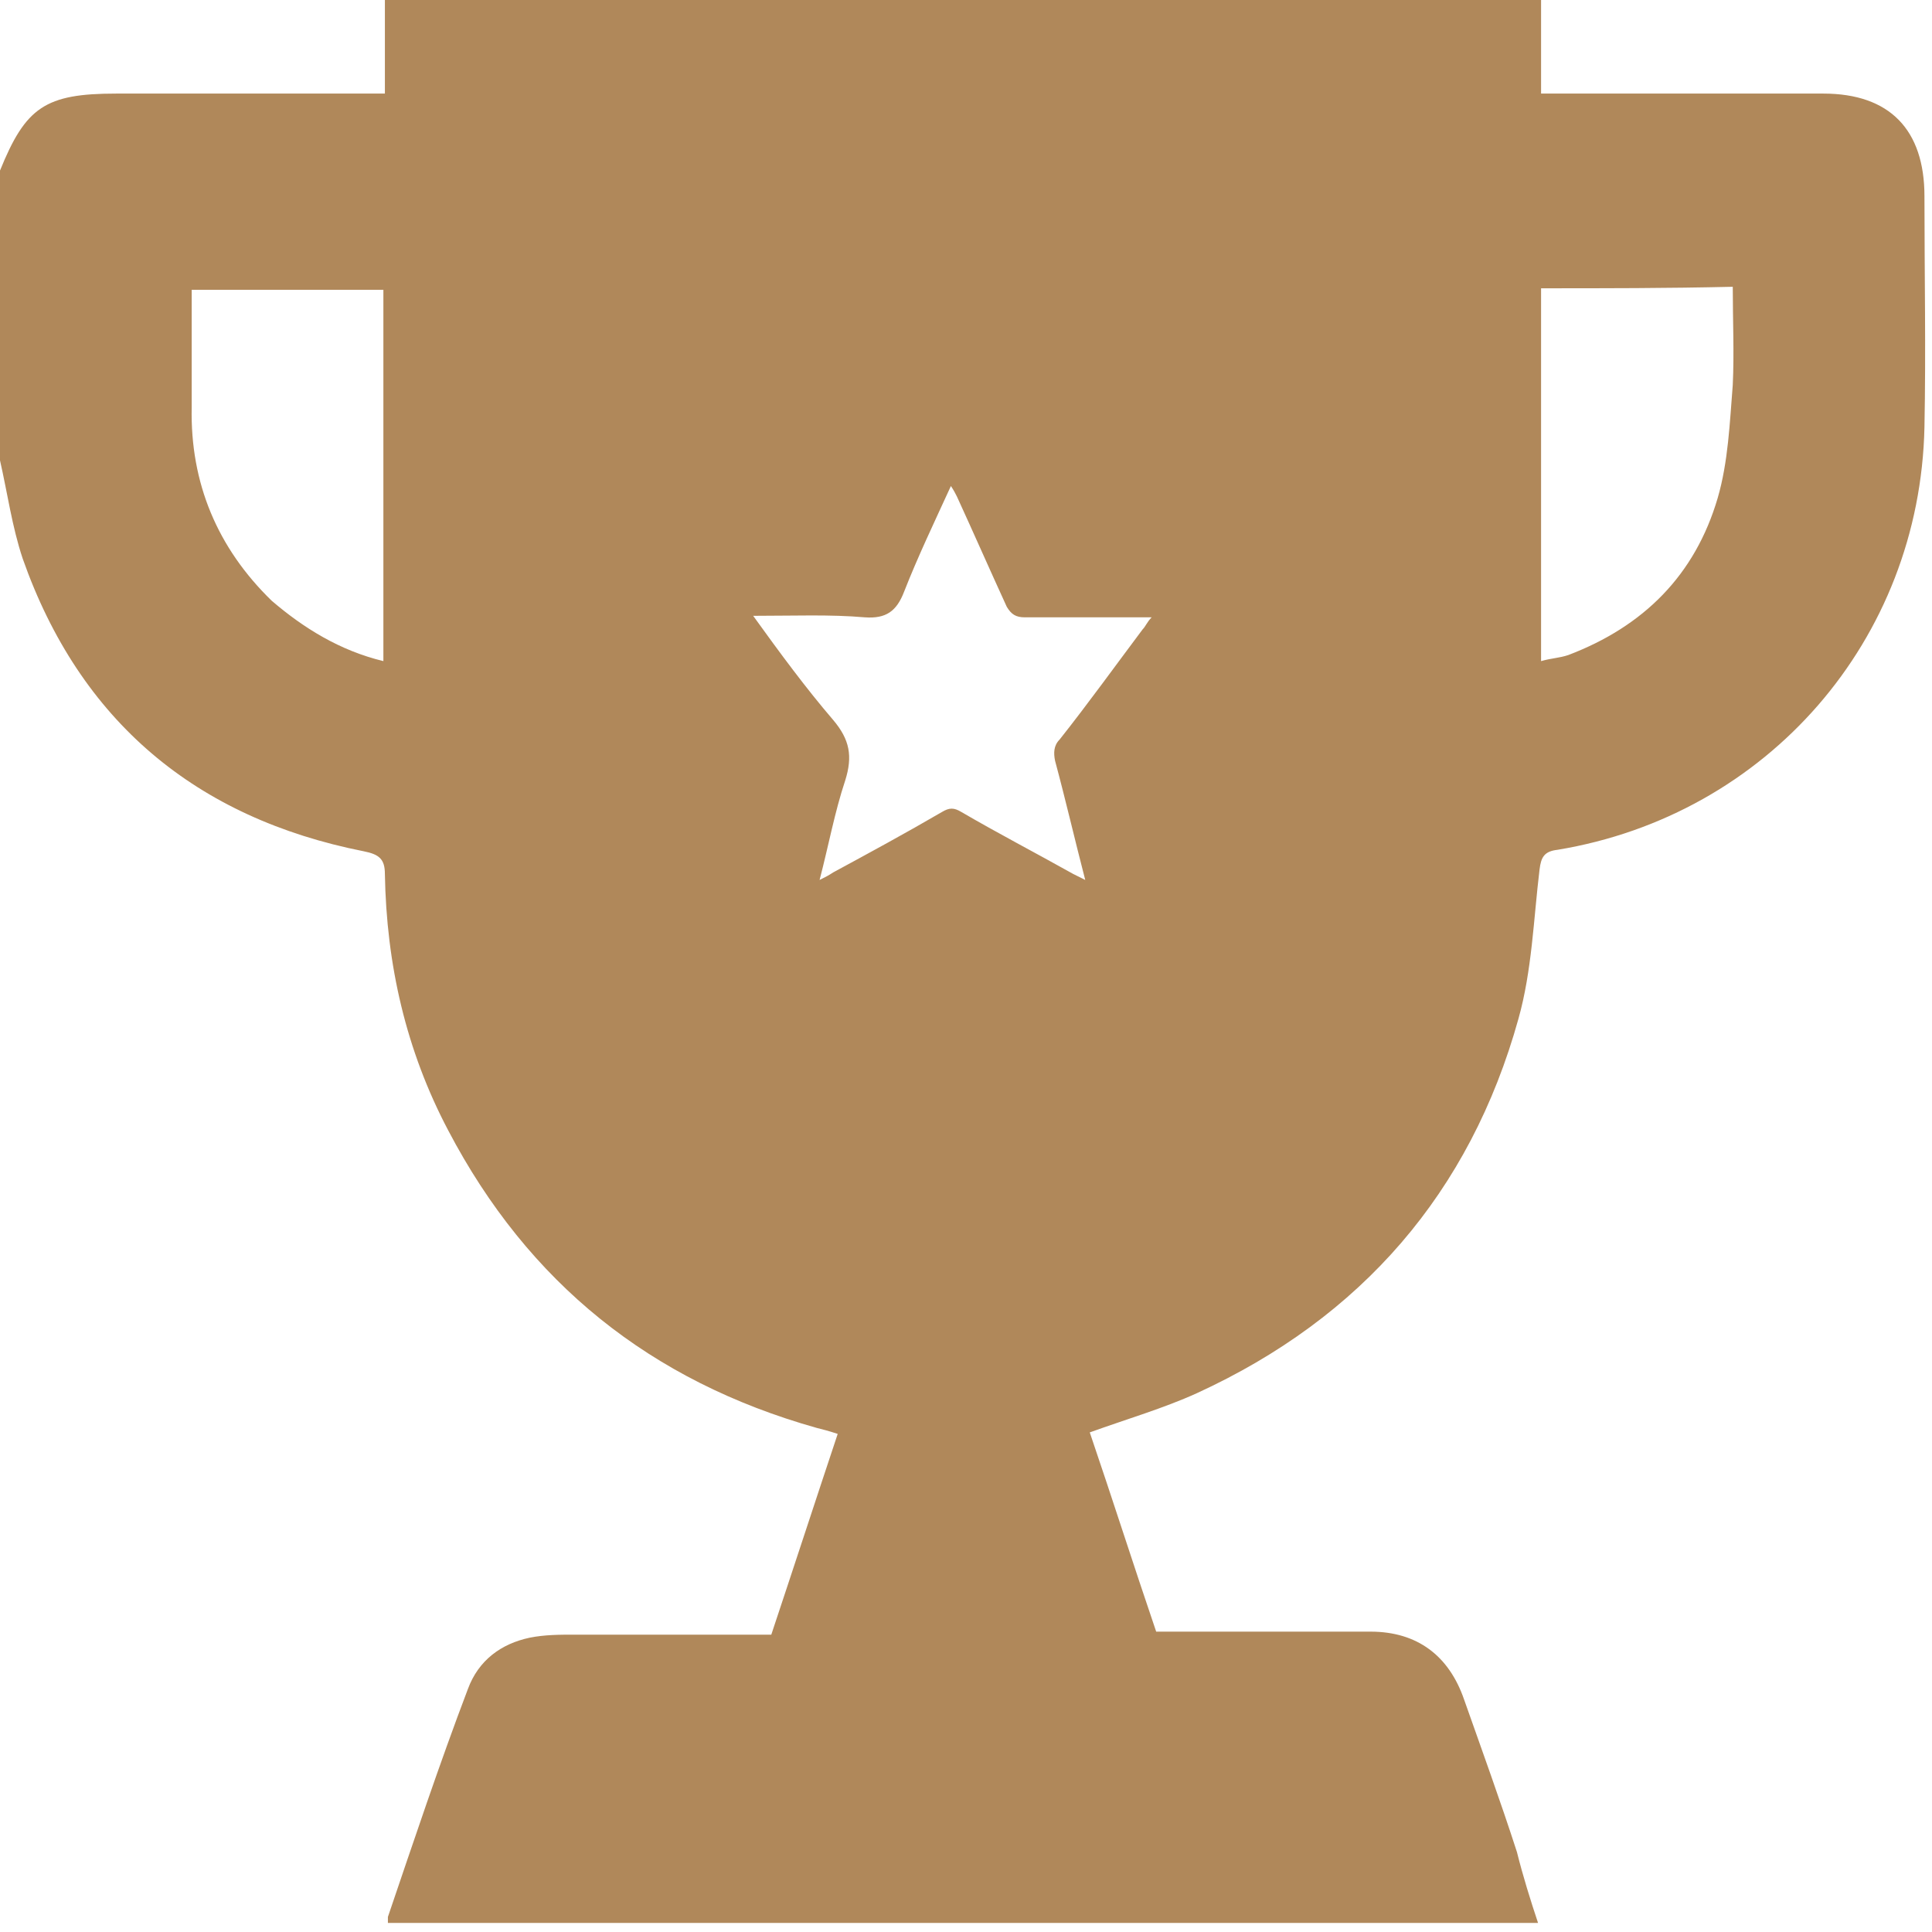 <?xml version="1.0" encoding="utf-8"?>
<!-- Generator: Adobe Illustrator 25.4.2, SVG Export Plug-In . SVG Version: 6.00 Build 0)  -->
<svg version="1.1" id="Calque_1" xmlns="http://www.w3.org/2000/svg" xmlns:xlink="http://www.w3.org/1999/xlink" x="0px" y="0px"
	 viewBox="0 0 128 128" style="enable-background:new 0 0 128 128;" xml:space="preserve">
<style type="text/css">
	.st0{fill:#B0885A;}
</style>
<g id="slice" transform="translate(215, 119)">
</g>
<g>
	<path class="st0" d="M101.9,127.4c-25.4,0-50.8,0-76.2,0c0-0.1,0-0.3,0-0.4c1.7-5,3.4-10.1,5.3-15.1c0.7-1.9,2.2-3,4.1-3.4
		c1-0.2,2-0.2,3-0.2c4.3,0,8.6,0,13,0c1.5-4.5,2.9-8.8,4.4-13.3c-0.6-0.2-1-0.3-1.4-0.4C43.1,91.5,35,85,29.7,74.9
		c-2.8-5.3-4.1-11-4.2-17c0-1-0.4-1.3-1.4-1.5C13,54.2,5.3,47.8,1.5,37c-0.7-2.1-1-4.3-1.5-6.5c0-6.4,0-12.8,0-19.2
		c1.7-4.2,3-5.1,7.7-5.1c5.4,0,10.8,0,16.2,0c0.5,0,1,0,1.6,0c0-2.2,0-4.3,0-6.3c25.6,0,51,0,76.6,0c0,2.1,0,4.2,0,6.3
		c0.7,0,1.2,0,1.6,0c5.7,0,11.4,0,17.1,0c4.4,0,6.7,2.4,6.7,6.8c0,5.1,0.1,10.2,0,15.3c-0.3,14.1-10.4,25.7-24.3,28
		c-0.9,0.1-1.1,0.5-1.2,1.3c-0.4,3.3-0.5,6.7-1.4,9.9c-3.2,11.5-10.4,19.8-21.3,24.8c-2.2,1-4.6,1.7-7.1,2.6
		c1.5,4.4,2.9,8.8,4.4,13.2c4.8,0,9.5,0,14.2,0c3.1,0,5.2,1.6,6.2,4.5c1.2,3.4,2.4,6.7,3.5,10.1
		C100.9,124.3,101.4,125.9,101.9,127.4z M49.9,40.8c1.8,2.5,3.5,4.8,5.3,6.9c1.1,1.3,1.3,2.4,0.8,4c-0.7,2.1-1.1,4.3-1.7,6.6
		c0.4-0.2,0.6-0.3,0.9-0.5c2.4-1.3,4.8-2.6,7.2-4c0.5-0.3,0.8-0.3,1.3,0c2.4,1.4,4.9,2.7,7.4,4.1c0.2,0.1,0.4,0.2,0.8,0.4
		c-0.7-2.7-1.3-5.3-2-7.9c-0.1-0.5-0.1-1,0.3-1.4c1.9-2.4,3.7-4.9,5.5-7.3c0.2-0.2,0.3-0.5,0.6-0.8c-0.5,0-0.8,0-1.1,0
		c-2.4,0-4.9,0-7.3,0c-0.6,0-0.9-0.2-1.2-0.7c-1.1-2.4-2.2-4.9-3.3-7.3c-0.1-0.2-0.2-0.4-0.4-0.7c-1.1,2.4-2.2,4.7-3.1,7
		c-0.5,1.3-1.2,1.8-2.6,1.7C55,40.7,52.6,40.8,49.9,40.8z M102.1,19.1c0,8.3,0,16.4,0,24.7c0.7-0.2,1.2-0.2,1.8-0.4
		c5-1.9,8.4-5.3,9.9-10.4c0.7-2.4,0.8-5,1-7.5c0.1-2.1,0-4.3,0-6.5C110.5,19.1,106.3,19.1,102.1,19.1z M25.4,43.8
		c0-8.3,0-16.4,0-24.6c-4.3,0-8.4,0-12.7,0c0,2.7,0,5.2,0,7.8c-0.1,5,1.7,9.3,5.3,12.8C20.1,41.6,22.5,43.1,25.4,43.8z"/>
</g>
</svg>
